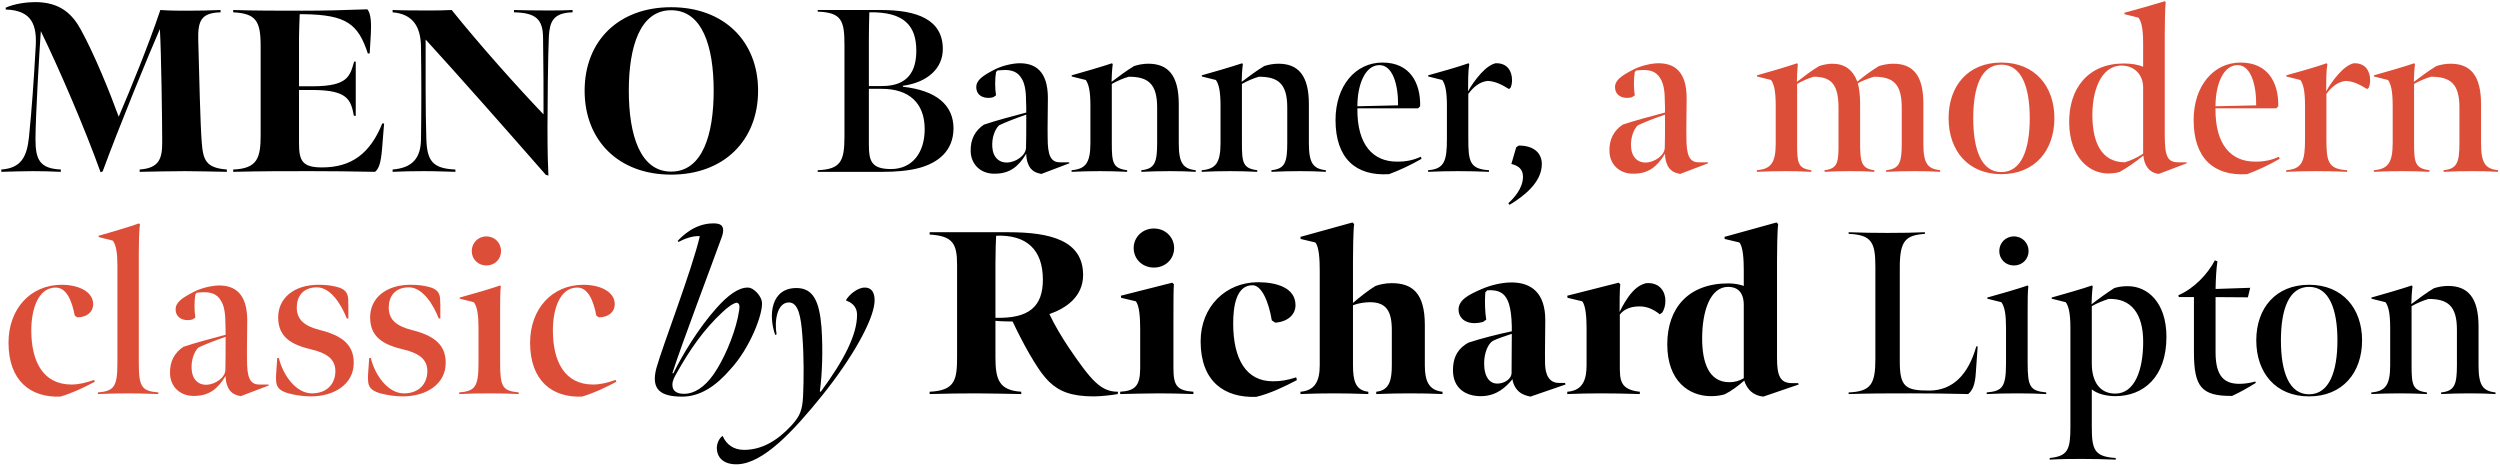 <?xml version="1.0" encoding="UTF-8"?>
<svg xmlns="http://www.w3.org/2000/svg" width="1080" height="201" viewBox="0 0 1080 201" fill="none">
  <path d="M35.016 12.96C31.199 5.928 25.875 0.906 15.127 0.906C11.611 0.906 6.187 1.609 2.47 3.317V4.12C14.022 4.422 15.93 11.152 15.428 19.991C14.624 34.557 13.72 47.314 12.515 59.267C11.611 67.806 9.1 72.627 0.561 73.23V74.234C5.483 74.134 8.899 73.933 14.122 73.933C19.245 73.933 20.551 74.034 26.277 74.234V73.23C17.236 72.828 15.328 69.011 15.328 60.171C15.328 50.729 17.035 21.599 17.638 13.462C25.573 29.735 36.824 55.852 43.453 74.435L44.358 74.034C51.289 55.149 64.448 23.005 69.068 12.558C69.671 22.703 70.073 53.039 70.073 61.477C70.073 68.408 68.867 72.627 60.329 73.23V74.234C66.557 74.134 73.388 73.933 79.917 73.933C85.341 73.933 91.167 74.134 97.998 74.234V73.23C88.957 72.527 87.752 69.212 87.149 61.477C86.547 54.144 86.044 32.447 85.642 17.279C85.442 9.042 86.848 5.527 95.286 5.326V4.321C91.569 4.522 84.839 4.623 80.721 4.623C77.506 4.623 73.388 4.623 69.269 4.321C64.146 19.59 56.512 38.173 51.289 50.428C47.371 39.68 40.842 23.608 35.016 12.96ZM100.745 74.234C113.201 73.933 122.844 73.933 133.793 73.933C142.934 73.933 151.774 74.034 162.02 74.234C163.728 72.828 164.531 70.317 165.033 64.491L165.937 53.341H165.134C159.91 66.299 151.874 72.326 139.117 72.326C130.679 72.326 129.173 69.513 129.173 61.98V38.876H135.401C150.066 38.976 151.573 42.994 152.879 50.026H153.682V26.621H152.979C151.171 32.949 150.267 37.168 135.501 37.269H129.173V16.275C129.173 14.969 129.374 7.536 129.474 6.129C130.077 6.129 130.78 6.129 131.383 6.129C149.564 6.431 154.687 10.248 158.906 23.105H159.709L160.212 14.467C160.413 10.147 160.312 5.928 158.705 4.02C148.158 4.422 139.419 4.623 130.579 4.623C120.835 4.623 109.284 4.623 100.745 4.321V5.326C110.589 5.828 112.598 9.042 112.598 19.891V58.464C112.598 68.207 111.192 72.828 100.745 73.23V74.234ZM236.912 75.842C236.711 71.723 236.511 66.198 236.511 54.747C236.511 48.117 236.711 23.206 237.113 15.572C237.515 9.444 238.921 5.527 247.359 5.326V4.321C243.442 4.522 241.232 4.522 236.209 4.522C230.484 4.522 225.361 4.422 222.046 4.321V5.326C231.689 5.527 234.502 8.44 234.602 16.275C234.803 28.128 234.803 40.584 234.803 49.423C222.648 36.666 207.179 19.288 195.125 4.321C191.81 4.522 188.094 4.522 185.08 4.522C181.564 4.522 173.83 4.522 169.611 4.321V5.326C178.149 6.029 181.665 11.252 181.866 19.891C182.067 34.657 182.067 47.314 181.866 60.171C181.765 68.107 178.35 72.527 169.611 73.23V74.234C173.629 74.034 178.149 73.933 183.071 73.933C188.596 73.933 191.81 74.134 196.732 74.234V73.23C186.788 72.828 184.477 69.413 184.176 59.971C183.774 48.821 183.875 27.023 183.875 17.078C198.038 32.548 220.338 57.861 235.807 75.54L236.912 75.842ZM289.926 75.44C312.728 75.44 327.494 60.674 327.494 39.177C327.494 17.782 312.728 3.116 289.926 3.116C267.224 3.116 252.558 17.681 252.558 39.177C252.558 60.674 267.224 75.44 289.926 75.44ZM289.926 74.134C276.566 74.134 271.644 58.363 271.644 39.177C271.644 19.991 276.566 4.422 289.926 4.422C303.386 4.422 308.308 19.991 308.308 39.177C308.308 58.363 303.386 74.134 289.926 74.134ZM353.255 74.234H381.381C386.705 74.234 392.632 73.833 397.554 72.426C405.188 70.216 411.818 65.294 411.918 55.551C411.918 45.405 404.585 39.077 390.02 37.47V37.068C400.969 35.561 407.298 29.333 407.298 21.197C407.298 8.339 396.047 4.321 380.477 4.321H353.255V5.024C363.501 5.426 364.807 8.741 364.807 19.389V59.066C364.807 69.714 363.1 73.129 353.255 73.531V74.234ZM375.354 37.168V16.677C375.354 12.458 375.455 9.143 375.555 5.326C390.623 5.024 395.846 11.152 395.846 21.9C395.846 30.739 392.23 37.168 381.08 37.168H375.354ZM384.897 73.029C376.359 73.029 375.354 69.413 375.354 62.482V38.374H380.879C392.732 38.374 399.362 44.501 399.462 55.551C399.563 65.897 394.139 73.029 384.897 73.029ZM429.684 75.038C436.213 75.038 439.93 72.025 443.345 66.399C443.345 69.312 444.249 71.422 445.053 72.527C446.459 74.234 447.765 74.737 449.874 75.138L462.029 70.518L461.828 70.116H457.91C453.792 70.116 452.586 66.901 452.586 59.468C452.486 54.948 452.687 47.916 452.687 42.392C452.687 30.639 447.162 27.324 440.532 27.324C437.418 27.324 432.697 28.429 429.483 30.137C424.661 32.648 421.748 34.557 421.748 37.671C421.748 40.282 423.556 42.291 426.972 42.291C427.675 42.291 428.579 42.191 429.081 41.99L430.286 41.186C429.784 38.072 429.784 34.155 430.286 31.141L430.889 30.438C431.894 30.338 433.501 30.237 434.505 30.237C437.519 30.338 439.729 31.242 441.236 33.753C442.541 35.662 443.245 38.776 443.245 43.497C443.345 44.602 443.345 47.414 443.345 48.62C436.916 50.327 430.086 52.135 425.063 53.843C421.346 56.354 419.137 60.071 419.337 65.495C419.538 71.221 423.858 75.138 429.684 75.038ZM435.309 70.216C431.793 70.417 428.981 68.107 428.679 63.587C428.378 59.569 429.784 55.852 431.592 54.144C434.505 52.738 438.624 51.131 443.345 49.524C443.345 56.053 443.345 60.674 443.245 63.687C443.245 67.203 438.825 70.016 435.309 70.216ZM462.922 74.234C467.643 74.034 470.355 73.933 475.277 73.933C479.998 73.933 481.907 74.034 486.929 74.234V73.531C480.701 72.728 480.3 70.317 480.3 61.678V36.264C482.61 34.958 485.423 33.753 487.632 33.15C495.869 33.15 499.887 36.063 499.887 46.41V61.678C499.887 70.216 498.883 72.928 493.057 73.531V74.234C497.276 74.034 500.992 73.933 505.513 73.933C510.334 73.933 512.544 74.034 516.562 74.234V73.531C511.037 72.928 509.229 70.417 509.229 61.879V45.003C509.229 32.548 504.608 27.525 496.07 27.525C493.961 27.525 491.751 27.927 489.943 28.53C486.728 30.438 483.012 33.251 480.199 35.36C480.199 33.853 480.4 29.835 480.701 27.726L480.4 27.324C476.583 28.63 466.638 31.543 462.922 32.548L463.022 33.05L469.049 34.557C470.255 36.264 471.058 39.077 471.058 45.707V61.779C471.058 70.417 468.949 73.029 462.922 73.531V74.234ZM519.131 74.234C523.852 74.034 526.564 73.933 531.486 73.933C536.207 73.933 538.116 74.034 543.138 74.234V73.531C536.91 72.728 536.508 70.317 536.508 61.678V36.264C538.819 34.958 541.631 33.753 543.841 33.15C552.078 33.15 556.096 36.063 556.096 46.41V61.678C556.096 70.216 555.092 72.928 549.266 73.531V74.234C553.484 74.034 557.201 73.933 561.721 73.933C566.543 73.933 568.753 74.034 572.771 74.234V73.531C567.246 72.928 565.438 70.417 565.438 61.879V45.003C565.438 32.548 560.817 27.525 552.279 27.525C550.17 27.525 547.96 27.927 546.152 28.53C542.937 30.438 539.221 33.251 536.408 35.36C536.408 33.853 536.609 29.835 536.91 27.726L536.609 27.324C532.792 28.63 522.847 31.543 519.131 32.548L519.231 33.05L525.258 34.557C526.463 36.264 527.267 39.077 527.267 45.707V61.779C527.267 70.417 525.158 73.029 519.131 73.531V74.234ZM600.05 75.239C604.47 73.632 609.593 71.221 614.113 68.609L613.812 67.705C610.497 69.212 607.282 69.915 603.164 69.815C593.42 69.714 586.188 62.883 586.389 46.812H612.606L613.51 45.907C613.711 35.762 609.091 27.023 597.237 27.023C585.485 27.023 576.947 37.168 576.947 51.834C576.947 68.408 585.686 76.143 600.05 75.239ZM586.389 45.907C586.389 36.566 589.704 28.128 595.932 28.128C601.557 28.128 604.068 36.365 603.968 45.506L586.389 45.907ZM617.032 33.05L623.059 34.557C624.265 36.264 625.068 39.077 625.068 45.707V60.071C625.068 69.513 623.963 73.029 616.932 73.531V74.234C621.854 74.034 624.968 73.933 629.79 73.933C634.611 73.933 638.227 74.034 643.25 74.234V73.531C634.913 73.029 634.31 69.714 634.31 59.971V40.584C636.52 37.57 639.131 35.36 642.647 34.958C645.761 35.059 648.674 36.465 651.889 38.474L652.592 37.871C652.994 36.867 653.194 35.963 653.194 34.557C653.194 31.041 651.386 27.123 646.062 27.324C644.154 27.826 642.145 29.132 639.734 31.744C637.524 34.155 635.214 37.47 634.209 39.479C634.209 35.36 634.209 30.639 634.712 27.726L634.41 27.324C630.593 28.73 620.649 31.543 616.932 32.548L617.032 33.05ZM652.104 88.498C658.131 84.882 666.067 78.855 666.067 70.919C666.067 66.299 662.853 62.883 656.122 62.883L655.017 63.587L652.908 70.819C655.62 71.522 657.93 72.828 657.93 76.344C657.93 81.366 654.013 85.585 651.602 87.795L652.104 88.498ZM294.694 171.339C302.429 171.339 309.259 166.819 315.487 159.587C323.925 150.546 329.751 135.479 329.148 130.456C328.947 128.146 325.833 124.228 323.021 124.228C319.103 124.228 314.583 127.342 309.36 133.269C301.826 141.707 294.794 153.258 290.877 161.294L290.475 161.194C294.292 149.14 307.652 113.982 311.871 102.23C313.779 96.605 310.163 96.504 308.054 96.504C300.018 96.504 294.493 102.23 292.785 104.038L293.087 104.54C295.096 103.435 299.114 101.727 302.328 102.029C298.913 116.695 286.256 149.341 283.544 159.084C281.133 168.326 285.352 171.339 294.694 171.339ZM295.598 170.134C292.484 170.134 290.475 169.029 290.475 166.216C290.475 164.308 291.479 162.701 292.484 160.893C297.908 151.249 303.935 142.41 312.072 134.876C314.181 132.867 316.692 130.958 318.3 130.758C319.706 131.26 319.806 132.063 318.701 137.387C316.793 145.825 312.574 155.468 308.355 161.596C304.337 167.422 299.716 170.134 295.598 170.134ZM318.613 200.57C329.763 200.168 342.721 186.306 355.177 170.837C368.034 154.866 377.075 138.794 377.778 130.758C378.079 127.242 377.075 124.228 373.559 124.228C370.445 124.228 366.728 127.342 365.422 129.753C367.331 130.557 370.244 131.862 370.244 136.081C370.244 144.519 364.719 155.468 354.574 169.23L354.172 169.129C355.177 161.797 355.578 151.249 354.875 141.305C353.971 130.054 351.259 124.53 344.228 124.429C332.977 124.329 331.872 136.182 334.886 144.72L335.488 144.419C334.484 138.994 335.589 130.657 340.812 130.657C344.83 130.657 346.036 136.584 346.638 145.222C347.341 154.564 347.241 163.806 346.94 170.938C346.638 177.467 345.433 179.978 341.817 183.896C335.689 190.525 328.959 194.342 321.425 194.342C316.905 194.342 313.791 192.032 312.184 188.315C310.778 189.119 309.673 191.53 309.673 193.438C309.673 197.657 312.586 200.771 318.613 200.57ZM401.605 170.234C409.239 170.033 414.965 169.933 421.594 169.933C428.626 169.933 433.347 170.134 441.182 170.234V169.23C431.639 168.627 430.032 164.006 430.032 154.464V138.593C431.74 138.794 435.356 138.894 437.466 138.894C439.173 142.611 442.187 148.537 444.698 152.857C447.511 157.678 449.921 161.596 453.236 164.911C457.556 169.129 462.98 171.239 472.422 171.239C475.536 171.239 480.056 170.737 482.869 170.234L482.969 169.23C475.637 169.23 471.518 164.609 461.774 150.245C458.56 145.423 455.848 140.903 453.337 135.68C460.669 133.168 467.902 128.045 467.902 118.804C467.902 103.837 453.738 100.321 435.557 100.321H401.605V101.326C411.65 101.928 413.458 105.243 413.458 114.485V153.961C413.458 163.906 412.755 168.728 401.605 169.23V170.234ZM430.032 137.287V113.581C430.032 108.357 430.233 103.937 430.334 101.828C443.493 101.326 450.524 107.855 450.524 120.813C450.524 126.639 449.017 130.858 445.702 133.57C442.388 136.282 437.265 137.488 430.032 137.287ZM498.487 115.59C503.509 115.59 507.226 111.873 507.226 107.152C507.226 102.531 503.509 98.714 498.487 98.714C493.464 98.714 489.747 102.531 489.747 107.152C489.747 111.873 493.464 115.59 498.487 115.59ZM483.921 170.234C488.843 170.134 495.674 169.933 500.496 169.933C505.217 169.933 509.737 170.033 515.563 170.234V169.23C508.431 168.728 506.924 166.618 506.924 158.984V138.191C506.924 132.063 506.924 124.63 507.125 122.822L506.422 122.119L484.223 127.744L484.323 128.648L490.651 130.155C492.259 131.963 492.56 137.588 492.56 142.008V158.984C492.56 166.719 490.35 168.828 483.921 169.23V170.234ZM532.736 139.698C532.736 132.365 534.042 123.224 541.073 123.224C545.091 123.224 548.105 130.456 549.411 138.392L550.917 139.396C556.342 138.994 559.657 135.88 559.657 131.862C559.657 124.228 551.319 121.918 543.484 121.918C529.522 121.918 518.673 132.465 518.673 147.432C518.673 164.911 529.019 171.942 542.681 171.44C548.306 170.134 554.735 167.12 560.259 164.207L559.958 163.002C555.84 164.308 553.429 164.71 549.813 164.71C538.361 164.71 532.736 155.167 532.736 139.698ZM561.788 102.33L561.889 103.234L568.217 104.741C569.824 106.549 570.125 112.174 570.125 116.594V157.779C570.125 164.71 568.016 168.728 561.788 169.23V170.234C566.107 170.033 571.833 169.933 576.454 169.933C580.874 169.933 585.595 170.033 591.119 170.234V169.23C585.494 168.627 584.49 164.408 584.49 157.678V131.862C586.8 130.958 589.713 130.557 591.823 130.557C598.854 130.557 601.265 134.374 601.265 142.611V157.678C601.265 164.006 600.361 168.627 594.535 169.23V170.234C599.356 170.033 604.68 169.933 609 169.933C613.62 169.933 619.647 170.033 623.163 170.234V169.23C617.036 168.627 615.529 164.207 615.529 157.879V140.401C615.529 126.338 609.904 122.32 601.164 122.32C598.452 122.32 595.941 122.922 594.233 123.525C591.32 125.233 587.302 128.447 584.49 130.858V112.677C584.49 108.96 584.59 99.417 584.992 96.805L584.289 96.102L561.788 102.33ZM640.24 171.138C646.568 170.938 650.485 167.321 653.398 163.806C653.599 165.815 654.604 167.623 655.709 168.728C657.015 170.134 659.024 170.938 661.133 171.339L676.301 166.116L676.1 165.413H673.388C669.27 165.413 667.562 161.897 667.461 157.176C667.361 152.354 667.562 143.314 667.562 138.291C667.562 126.539 661.535 122.018 652.997 122.018C648.878 122.018 644.057 123.123 639.938 124.931C634.413 127.342 630.094 129.552 630.094 133.771C630.094 136.885 632.404 139.597 637.025 139.597C638.13 139.597 639.536 139.396 640.641 139.095L642.048 138.09C641.545 134.876 641.344 130.557 641.646 126.338L642.449 125.434C643.454 125.333 644.157 125.333 645.061 125.434C648.276 125.735 650.586 127.141 651.892 131.36C652.595 133.671 652.997 136.684 653.097 140.903C653.097 141.405 653.097 142.51 653.097 143.113C647.07 144.419 640.039 146.126 634.313 148.035C630.596 150.144 627.683 153.359 627.683 159.988C627.683 167.723 633.208 171.339 640.24 171.138ZM646.769 165.714C643.755 165.714 641.144 163.102 641.144 156.975C641.144 152.455 642.851 148.437 644.961 147.231C646.97 146.227 650.686 145.021 653.097 144.218C653.097 150.144 652.997 158.582 652.997 161.194C652.997 163.404 650.285 165.714 646.769 165.714ZM677.163 128.648L683.491 130.155C685.098 131.963 685.4 137.588 685.4 142.008V157.678C685.4 163.504 684.094 168.728 677.062 169.23V170.234C681.984 170.033 686.806 169.933 691.628 169.933C696.349 169.933 702.677 170.033 708.403 170.234V169.23C699.664 168.326 699.764 164.006 699.764 157.578V135.88C701.673 133.47 704.586 132.365 708.302 132.365C711.517 132.365 714.229 133.57 717.041 135.78L718.146 134.976C718.95 133.47 719.452 132.164 719.452 129.853C719.452 126.137 717.142 121.918 711.215 122.32C709.005 122.822 706.996 124.027 704.887 126.438C703.079 128.447 700.869 132.164 699.664 134.776C699.664 131.862 699.664 124.63 699.965 122.822L699.262 122.119L677.062 127.744L677.163 128.648ZM753.308 116.594V123.525C751.801 122.922 749.089 122.42 746.678 122.42C729.2 122.42 720.26 133.269 720.26 148.738C720.26 164.71 729.702 171.138 739.144 171.138C741.254 171.138 742.961 170.938 745.071 170.335C747.783 169.029 750.897 166.719 753.509 164.408C754.011 166.116 755.116 168.024 756.422 169.129C757.928 170.435 759.737 171.138 761.746 171.339L777.014 166.116L776.813 165.513H774.101C768.777 165.513 767.672 161.897 767.672 154.564V112.677C767.672 108.96 767.773 99.417 768.174 96.805L767.471 96.102L744.97 102.33L745.071 103.234L751.399 104.741C753.006 106.549 753.308 112.174 753.308 116.594ZM747.08 165.111C738.14 165.111 735.327 156.473 735.327 146.227C735.327 134.273 738.843 123.927 746.578 123.927C750.093 123.927 753.308 125.735 753.308 131.762V163.404C751.198 164.609 749.39 165.111 747.08 165.111ZM798.61 170.234C808.956 169.933 814.079 169.933 825.43 169.933C834.872 169.933 840.598 170.033 850.241 170.234C851.949 168.828 853.255 166.518 853.556 160.993L854.36 149.642H853.757C850.342 161.696 843.712 168.728 833.366 168.728C823.321 168.728 820.709 167.221 820.709 156.272V115.389C820.709 103.736 823.421 101.627 831.558 101.024V100.321C826.836 100.522 821.713 100.623 815.285 100.623C808.956 100.623 804.838 100.522 798.61 100.321V101.024C808.755 101.426 810.162 104.942 810.162 115.389V155.066C810.162 165.915 808.253 169.129 798.61 169.531V170.234ZM870.017 114.686C873.633 114.686 876.345 111.973 876.345 108.458C876.345 104.942 873.633 102.129 870.017 102.129C866.4 102.129 863.688 104.942 863.688 108.458C863.688 111.973 866.4 114.686 870.017 114.686ZM858.264 170.234C862.382 170.033 866.601 169.933 871.523 169.933C876.345 169.933 879.76 170.033 883.979 170.234V169.531C876.948 168.828 875.943 167.12 875.943 156.674V134.675C875.943 130.054 875.943 126.036 876.244 123.726L875.943 123.324C872.93 124.429 862.985 127.342 858.465 128.548L858.565 129.05L864.592 130.557C866.099 132.566 866.601 136.182 866.601 141.606V156.774C866.601 167.221 865.095 168.929 858.264 169.531V170.234ZM913.803 170.033C907.173 170.033 903.657 165.011 903.657 156.975V132.264C905.967 130.958 908.177 130.054 910.889 129.15C920.533 128.749 925.857 135.378 925.857 147.633C925.857 159.788 922.24 170.033 913.803 170.033ZM885.476 198.561C890.699 198.26 894.817 198.26 899.639 198.26C904.36 198.26 908.981 198.36 914.003 198.561V197.858C904.762 197.255 903.657 194.342 903.657 184.297V168.225C906.068 170.134 909.885 171.138 913.803 171.138C925.857 171.138 935.902 163.002 935.902 145.524C935.902 130.557 927.665 123.626 919.227 123.626C916.816 123.626 915.108 123.927 913.401 124.429C910.086 126.539 905.967 129.552 903.557 131.461C903.557 130.255 903.758 125.735 904.059 123.726L903.758 123.324C899.84 124.731 890.498 127.342 886.279 128.548L886.38 129.05L892.407 130.557C893.612 132.264 894.416 135.077 894.416 141.707V184.297C894.416 194.141 893.411 197.055 885.476 197.858V198.561ZM964.256 171.038C967.772 169.431 971.087 167.522 974.502 165.413L974.301 164.81C972.191 165.413 969.68 165.815 967.47 165.815C961.343 165.815 957.124 163.102 957.124 152.254V128.347L971.087 128.447L972.091 124.329L957.124 124.831C957.224 120.311 957.425 116.293 957.928 112.877L956.823 112.476C953.709 118.402 947.883 124.63 941.052 127.543L941.253 128.347H947.782V152.153C947.782 167.12 950.997 171.138 964.256 171.038ZM997.513 171.239C1011.98 171.239 1020.42 160.993 1020.42 147.03C1020.42 133.269 1011.98 123.023 997.513 123.023C983.048 123.023 974.711 133.168 974.711 147.03C974.711 160.993 983.048 171.239 997.513 171.239ZM997.513 170.335C988.774 170.335 985.358 160.491 985.358 147.03C985.358 133.671 988.774 123.927 997.513 123.927C1006.25 123.927 1009.77 133.671 1009.77 147.03C1009.77 160.491 1006.25 170.335 997.513 170.335ZM1024.42 170.234C1029.14 170.033 1031.85 169.933 1036.78 169.933C1041.5 169.933 1043.41 170.033 1048.43 170.234V169.531C1042.2 168.728 1041.8 166.317 1041.8 157.678V132.264C1044.11 130.958 1046.92 129.753 1049.13 129.15C1057.37 129.15 1061.39 132.063 1061.39 142.41V157.678C1061.39 166.216 1060.38 168.929 1054.56 169.531V170.234C1058.78 170.033 1062.49 169.933 1067.01 169.933C1071.83 169.933 1074.04 170.033 1078.06 170.234V169.531C1072.54 168.929 1070.73 166.417 1070.73 157.879V141.003C1070.73 128.548 1066.11 123.525 1057.57 123.525C1055.46 123.525 1053.25 123.927 1051.44 124.53C1048.23 126.438 1044.51 129.251 1041.7 131.36C1041.7 129.853 1041.9 125.835 1042.2 123.726L1041.9 123.324C1038.08 124.63 1028.14 127.543 1024.42 128.548L1024.52 129.05L1030.55 130.557C1031.75 132.264 1032.56 135.077 1032.56 141.707V157.779C1032.56 166.417 1030.45 169.029 1024.42 169.531V170.234Z" fill="black"></path>
  <path d="M705.627 75.038C712.156 75.038 715.873 72.025 719.288 66.399C719.288 69.312 720.192 71.422 720.996 72.527C722.402 74.234 723.708 74.737 725.817 75.138L737.972 70.518L737.771 70.116H733.853C729.735 70.116 728.53 66.901 728.53 59.468C728.429 54.948 728.63 47.916 728.63 42.392C728.63 30.639 723.105 27.324 716.476 27.324C713.362 27.324 708.64 28.429 705.426 30.137C700.604 32.648 697.691 34.557 697.691 37.671C697.691 40.282 699.5 42.291 702.915 42.291C703.618 42.291 704.522 42.191 705.024 41.99L706.23 41.186C705.727 38.072 705.727 34.155 706.23 31.141L706.832 30.438C707.837 30.338 709.444 30.237 710.449 30.237C713.462 30.338 715.672 31.242 717.179 33.753C718.485 35.662 719.188 38.776 719.188 43.497C719.288 44.602 719.288 47.414 719.288 48.62C712.859 50.327 706.029 52.135 701.006 53.843C697.29 56.354 695.08 60.071 695.281 65.495C695.482 71.221 699.801 75.138 705.627 75.038ZM711.252 70.216C707.736 70.417 704.924 68.107 704.622 63.587C704.321 59.569 705.727 55.852 707.536 54.144C710.449 52.738 714.567 51.131 719.288 49.524C719.288 56.053 719.288 60.674 719.188 63.687C719.188 67.203 714.768 70.016 711.252 70.216ZM776.654 27.726L776.352 27.324C772.636 28.63 762.691 31.543 758.975 32.548L759.075 33.05L765.102 34.557C766.307 36.264 767.111 39.077 767.111 45.707V62.08C767.111 70.618 764.801 73.029 758.975 73.531V74.234C763.796 74.034 766.609 73.933 771.33 73.933C775.951 73.933 777.457 74.034 782.48 74.234V73.531C776.553 72.728 776.352 70.216 776.352 61.879V36.264C778.763 34.858 781.174 33.853 783.484 33.15C791.018 33.15 794.233 36.365 794.233 46.51V61.678C794.233 69.614 794.233 72.828 788.206 73.531V74.234C792.324 74.034 794.735 73.933 799.355 73.933C804.077 73.933 806.688 74.034 809.702 74.234V73.531C804.077 72.828 803.574 69.915 803.574 61.879V44.501C803.574 41.488 803.173 37.871 802.57 35.963C804.78 34.758 806.99 33.954 809.501 33.15C817.939 33.15 821.555 36.264 821.555 46.51V61.98C821.555 70.518 820.45 72.928 814.825 73.531V74.234C819.044 74.034 822.861 73.933 827.18 73.933C831.801 73.933 834.312 74.034 838.129 74.234V73.531C832.805 72.928 830.897 70.719 830.897 62.18V44.702C830.897 32.146 826.075 27.525 817.939 27.525C816.03 27.525 813.519 27.927 811.711 28.53C808.396 30.539 805.583 32.648 802.369 35.26C800.36 30.036 796.844 27.525 791.52 27.525C789.913 27.525 787.603 27.927 785.895 28.53C782.781 30.338 779.265 33.05 776.252 35.36C776.252 33.552 776.453 29.835 776.654 27.726ZM864.593 75.239C879.058 75.239 887.496 64.993 887.496 51.03C887.496 37.269 879.058 27.023 864.593 27.023C850.128 27.023 841.791 37.168 841.791 51.03C841.791 64.993 850.128 75.239 864.593 75.239ZM864.593 74.335C855.854 74.335 852.439 64.491 852.439 51.03C852.439 37.671 855.854 27.927 864.593 27.927C873.332 27.927 876.848 37.671 876.848 51.03C876.848 64.491 873.332 74.335 864.593 74.335ZM925.832 18.686V28.831C923.622 27.927 920.91 27.425 917.495 27.425C901.925 27.425 893.588 38.374 893.889 53.341C894.19 67.705 902.226 74.938 910.765 74.938C912.271 74.938 914.08 74.737 915.586 74.335C919.203 72.326 922.618 69.915 925.933 67.203C926.134 69.312 926.636 71.02 927.741 72.426C928.745 73.833 930.352 74.837 932.562 75.138L944.717 70.518L944.616 70.116H941C936.279 70.116 935.174 67.404 935.174 58.363V14.969C935.174 10.951 935.275 3.819 935.576 0.906L935.275 0.504C931.357 1.709 921.915 4.422 917.696 5.527L917.796 6.129L923.823 7.636C925.029 9.243 925.832 12.056 925.832 18.686ZM917.897 70.116C907.45 70.016 904.235 60.975 903.934 51.231C903.532 39.479 907.55 28.329 916.49 28.329C922.015 28.329 925.832 32.246 925.832 37.771V66.399C923.221 68.107 920.609 69.312 917.897 70.116ZM970.754 75.239C975.174 73.632 980.297 71.221 984.817 68.609L984.515 67.705C981.201 69.212 977.986 69.915 973.868 69.815C964.124 69.714 956.892 62.883 957.093 46.812H983.31L984.214 45.907C984.415 35.762 979.794 27.023 967.941 27.023C956.189 27.023 947.65 37.168 947.65 51.834C947.65 68.408 956.389 76.143 970.754 75.239ZM957.093 45.907C957.093 36.566 960.407 28.128 966.635 28.128C972.261 28.128 974.772 36.365 974.671 45.506L957.093 45.907ZM987.736 33.05L993.763 34.557C994.968 36.264 995.772 39.077 995.772 45.707V60.071C995.772 69.513 994.667 73.029 987.636 73.531V74.234C992.558 74.034 995.672 73.933 1000.49 73.933C1005.31 73.933 1008.93 74.034 1013.95 74.234V73.531C1005.62 73.029 1005.01 69.714 1005.01 59.971V40.584C1007.22 37.57 1009.84 35.36 1013.35 34.958C1016.46 35.059 1019.38 36.465 1022.59 38.474L1023.3 37.871C1023.7 36.867 1023.9 35.963 1023.9 34.557C1023.9 31.041 1022.09 27.123 1016.77 27.324C1014.86 27.826 1012.85 29.132 1010.44 31.744C1008.23 34.155 1005.92 37.47 1004.91 39.479C1004.91 35.36 1004.91 30.639 1005.42 27.726L1005.11 27.324C1001.3 28.73 991.352 31.543 987.636 32.548L987.736 33.05ZM1025.5 74.234C1030.22 74.034 1032.93 73.933 1037.86 73.933C1042.58 73.933 1044.49 74.034 1049.51 74.234V73.531C1043.28 72.728 1042.88 70.317 1042.88 61.678V36.264C1045.19 34.958 1048 33.753 1050.21 33.15C1058.45 33.15 1062.47 36.063 1062.47 46.41V61.678C1062.47 70.216 1061.46 72.928 1055.64 73.531V74.234C1059.85 74.034 1063.57 73.933 1068.09 73.933C1072.91 73.933 1075.12 74.034 1079.14 74.234V73.531C1073.62 72.928 1071.81 70.417 1071.81 61.879V45.003C1071.81 32.548 1067.19 27.525 1058.65 27.525C1056.54 27.525 1054.33 27.927 1052.52 28.53C1049.31 30.438 1045.59 33.251 1042.78 35.36C1042.78 33.853 1042.98 29.835 1043.28 27.726L1042.98 27.324C1039.16 28.63 1029.22 31.543 1025.5 32.548L1025.6 33.05L1031.63 34.557C1032.83 36.264 1033.64 39.077 1033.64 45.707V61.779C1033.64 70.417 1031.53 73.029 1025.5 73.531V74.234ZM13.519 142.711C13.519 133.671 16.433 124.228 24.067 124.228C28.587 124.228 30.998 129.552 32.304 136.383L33.408 137.086C37.326 137.086 40.239 134.976 40.239 131.36C40.239 125.936 33.81 123.023 26.678 123.023C13.118 123.023 3.675 133.47 3.675 148.035C3.675 164.509 13.218 171.842 26.076 171.339C30.897 169.933 36.322 167.422 40.942 164.911L40.641 164.107C37.326 165.312 34.011 166.116 30.897 166.116C18.743 166.116 13.519 156.372 13.519 142.711ZM59.959 109.462C59.959 105.444 60.06 99.417 60.462 96.906L60.06 96.504C57.047 97.609 47.102 100.623 42.582 101.828L42.682 102.431L48.709 103.937C50.216 105.846 50.718 109.462 50.718 114.886V156.774C50.718 167.221 49.211 168.929 42.28 169.531V170.234C47.002 170.033 51.12 169.933 56.042 169.933C60.864 169.933 64.178 170.134 68.397 170.234V169.531C61.265 168.929 59.959 167.221 59.959 156.774V109.462ZM83.798 171.038C90.328 171.038 94.044 168.024 97.46 162.399C97.46 165.312 98.364 167.422 99.167 168.527C100.573 170.234 101.879 170.737 103.989 171.138L116.143 166.518L115.942 166.116H112.025C107.906 166.116 106.701 162.902 106.701 155.468C106.6 150.948 106.801 143.916 106.801 138.392C106.801 126.639 101.277 123.324 94.647 123.324C91.533 123.324 86.812 124.429 83.597 126.137C78.776 128.648 75.863 130.557 75.863 133.671C75.863 136.282 77.671 138.291 81.086 138.291C81.789 138.291 82.693 138.191 83.196 137.99L84.401 137.186C83.899 134.072 83.899 130.155 84.401 127.141L85.004 126.438C86.008 126.338 87.615 126.237 88.62 126.237C91.633 126.338 93.843 127.242 95.35 129.753C96.656 131.662 97.359 134.776 97.359 139.497C97.46 140.602 97.46 143.414 97.46 144.62C91.031 146.327 84.2 148.135 79.178 149.843C75.461 152.354 73.251 156.071 73.452 161.495C73.653 167.221 77.972 171.138 83.798 171.038ZM89.424 166.216C85.908 166.417 83.095 164.107 82.794 159.587C82.493 155.569 83.899 151.852 85.707 150.144C88.62 148.738 92.738 147.131 97.46 145.524C97.46 152.053 97.46 156.674 97.359 159.687C97.359 163.203 92.939 166.015 89.424 166.216ZM134.232 171.239C144.478 171.239 152.815 165.915 152.815 156.774C152.815 149.341 148.396 145.122 138.351 142.611C131.52 140.903 128.205 138.09 128.205 132.867C128.205 128.347 130.616 124.128 136.944 124.128C142.871 124.128 147.592 131.762 149.802 137.588H150.505C150.505 132.365 150.505 130.456 150.405 129.15C150.204 126.438 149.099 124.831 145.482 123.927C143.172 123.324 140.661 123.023 137.647 123.023C126.899 123.023 120.169 128.849 120.169 137.086C120.169 145.624 125.794 148.939 134.835 151.048C140.661 152.455 144.88 154.866 144.88 160.29C144.88 165.614 141.464 169.933 134.734 169.933C127.803 169.933 122.178 161.897 120.47 154.665H119.767C119.265 161.194 119.165 163.002 119.265 164.207C119.365 167.12 120.47 168.728 124.589 169.933C127.301 170.636 130.817 171.239 134.232 171.239ZM173.961 171.239C184.207 171.239 192.544 165.915 192.544 156.774C192.544 149.341 188.124 145.122 178.079 142.611C171.249 140.903 167.934 138.09 167.934 132.867C167.934 128.347 170.345 124.128 176.673 124.128C182.6 124.128 187.321 131.762 189.531 137.588H190.234C190.234 132.365 190.234 130.456 190.133 129.15C189.932 126.438 188.827 124.831 185.211 123.927C182.901 123.324 180.39 123.023 177.376 123.023C166.628 123.023 159.898 128.849 159.898 137.086C159.898 145.624 165.523 148.939 174.564 151.048C180.39 152.455 184.609 154.866 184.609 160.29C184.609 165.614 181.193 169.933 174.463 169.933C167.532 169.933 161.907 161.897 160.199 154.665H159.496C158.994 161.194 158.893 163.002 158.994 164.207C159.094 167.12 160.199 168.728 164.318 169.933C167.03 170.636 170.546 171.239 173.961 171.239ZM210.127 114.686C213.743 114.686 216.455 111.973 216.455 108.458C216.455 104.942 213.743 102.129 210.127 102.129C206.511 102.129 203.798 104.942 203.798 108.458C203.798 111.973 206.511 114.686 210.127 114.686ZM198.374 170.234C202.493 170.033 206.711 169.933 211.634 169.933C216.455 169.933 219.87 170.033 224.089 170.234V169.531C217.058 168.828 216.053 167.12 216.053 156.674V134.675C216.053 130.054 216.053 126.036 216.355 123.726L216.053 123.324C213.04 124.429 203.095 127.342 198.575 128.548L198.675 129.05L204.702 130.557C206.209 132.566 206.711 136.182 206.711 141.606V156.774C206.711 167.221 205.205 168.929 198.374 169.531V170.234ZM238.845 142.711C238.845 133.671 241.758 124.228 249.393 124.228C253.913 124.228 256.324 129.552 257.629 136.383L258.734 137.086C262.652 137.086 265.565 134.976 265.565 131.36C265.565 125.936 259.136 123.023 252.004 123.023C238.443 123.023 229.001 133.47 229.001 148.035C229.001 164.509 238.544 171.842 251.402 171.339C256.223 169.933 261.647 167.422 266.268 164.911L265.967 164.107C262.652 165.312 259.337 166.116 256.223 166.116C244.069 166.116 238.845 156.372 238.845 142.711Z" fill="#DD4E39"></path>
</svg>
